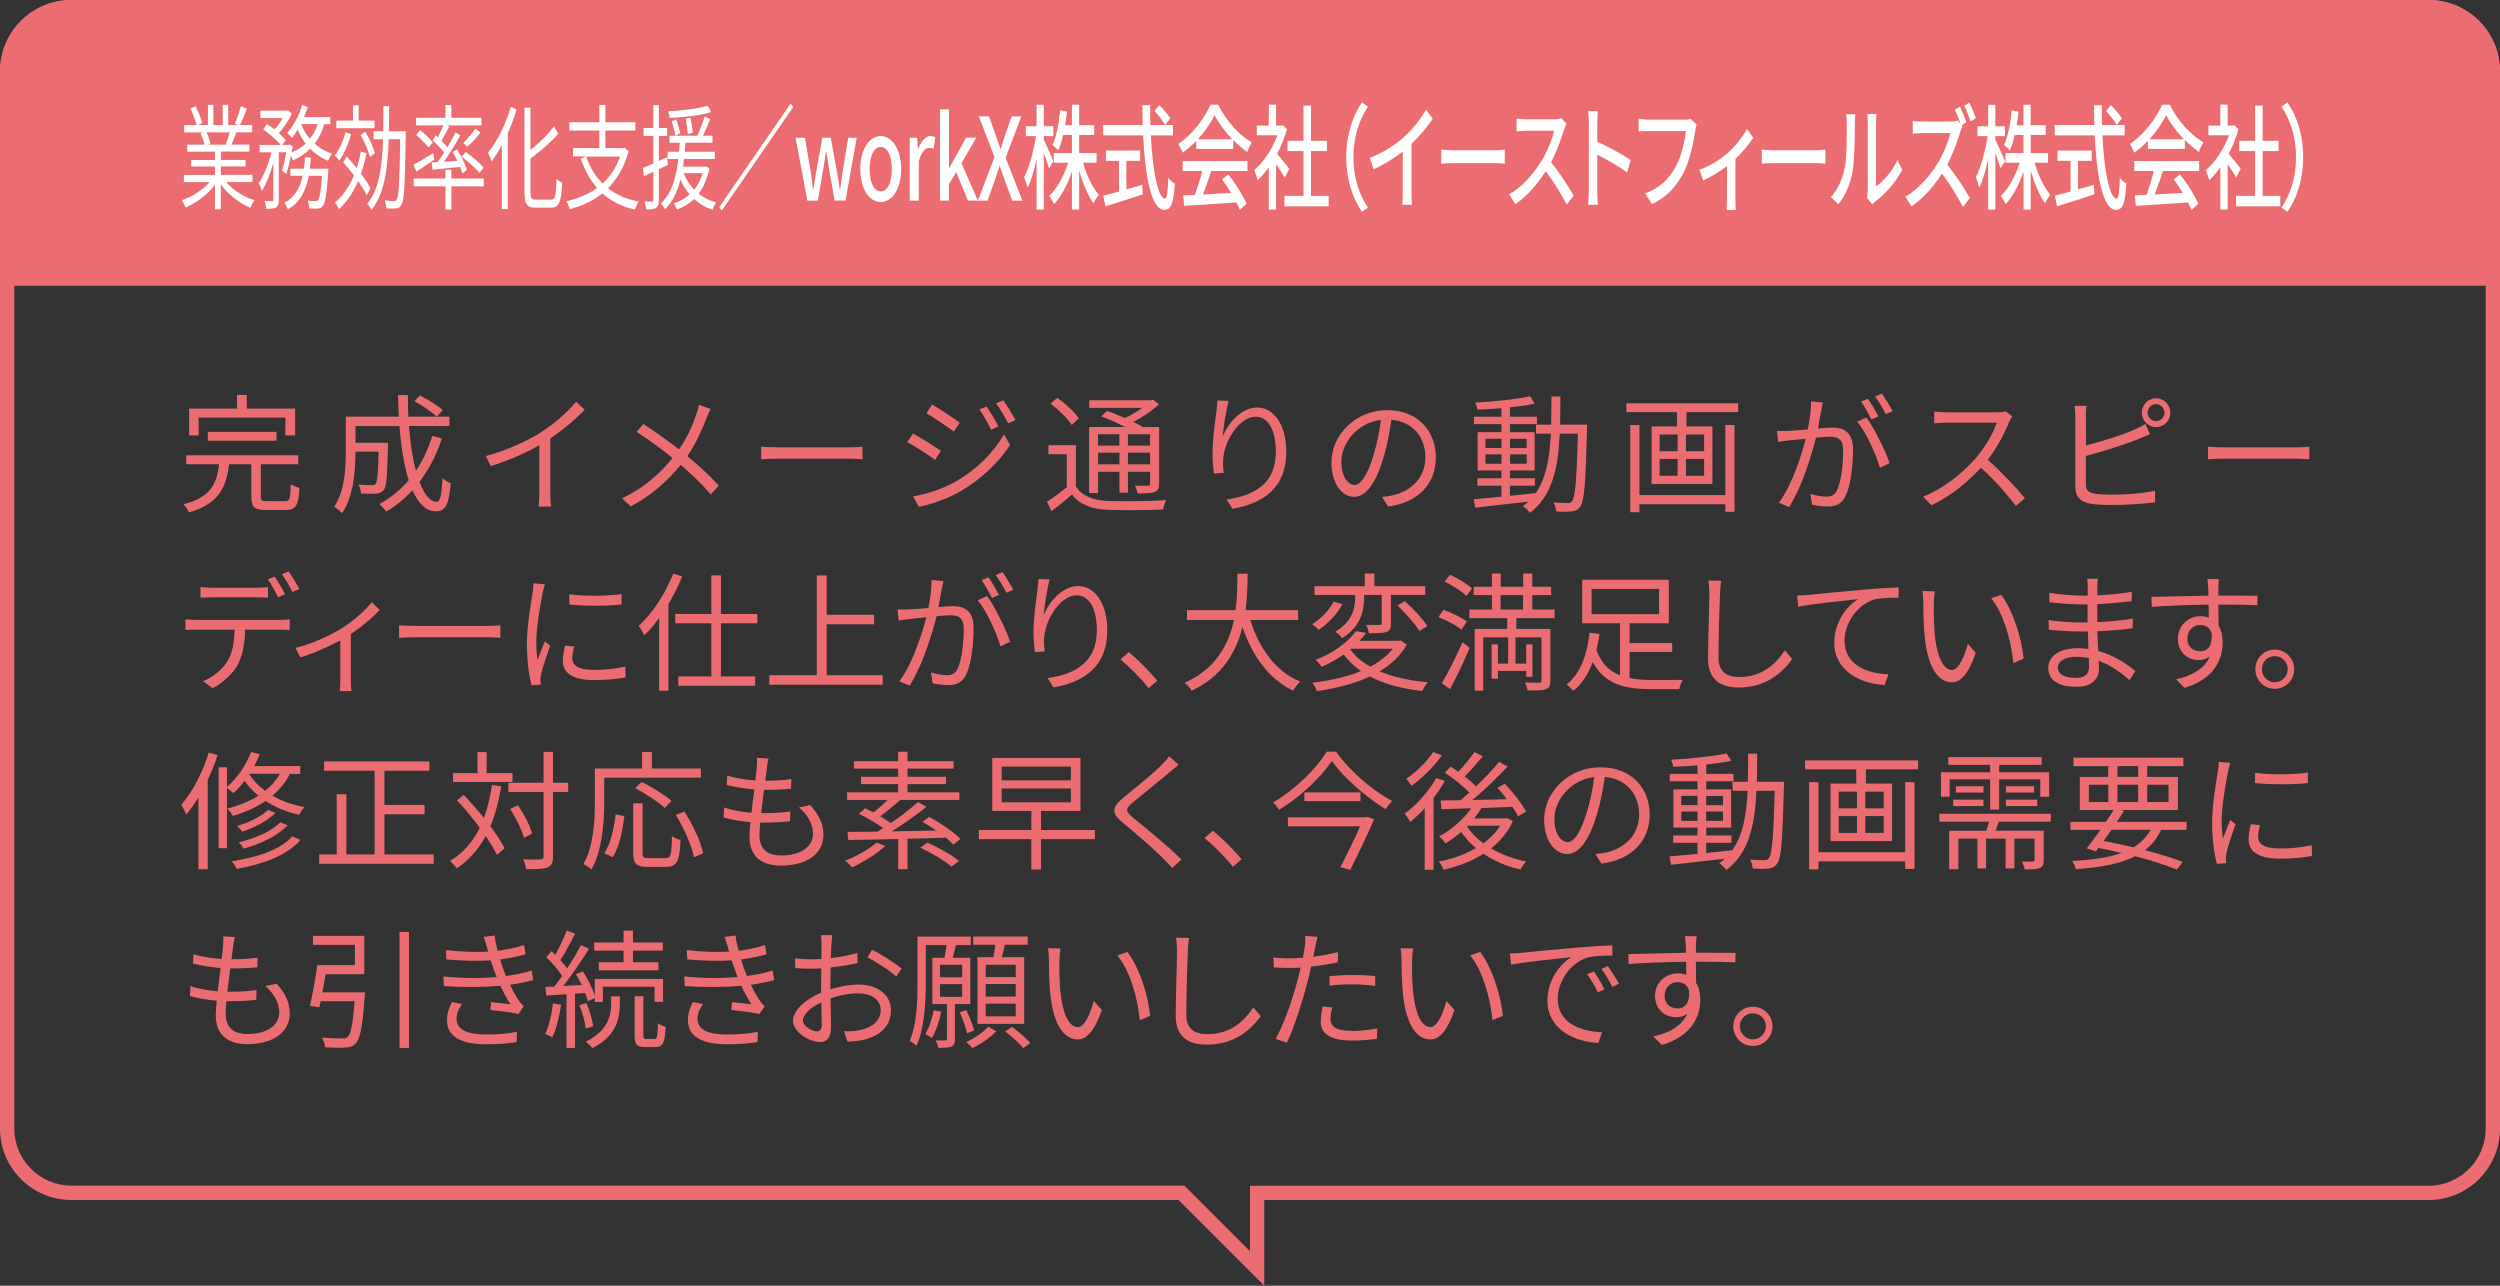 <?xml version="1.0" encoding="UTF-8"?><svg id="_レイヤー_2" xmlns="http://www.w3.org/2000/svg" viewBox="0 0 350 180"><rect x="0" y="0" width="350" height="180" fill="#333333" stroke="none"/><defs><style>.cls-1{fill:#fff;}.cls-2{fill:#ec6d71;}.cls-3{fill:none;}</style></defs><g id="_レイヤー_1-2"><rect class="cls-3" x="0" y="0" width="350" height="168"/><path class="cls-2" d="M340,2c4.41,0,8,3.59,8,8v148c0,4.41-3.59,8-8,8h-165v9.17l-8.59-8.59-.59-.59H10c-4.41,0-8-3.59-8-8V10C2,5.59,5.59,2,10,2h330M340,0H10C4.48,0,0,4.48,0,10v148c0,5.52,4.48,10,10,10h155l12,12v-12h163c5.52,0,10-4.48,10-10V10c0-5.52-4.48-10-10-10h0Z"/><path class="cls-2" d="M39.88,70.18c.66,0,.78-.32.84-2.38.3.2.86.41,1.21.52-.14,2.45-.53,3.08-1.94,3.08h-2.75c-1.62,0-2.05-.41-2.05-1.84v-4.56h-3.12c-.41,3.26-1.46,5.56-5.61,6.73-.14-.32-.5-.88-.78-1.13,3.8-.95,4.67-2.88,4.99-5.6h-4.6v-1.26h15.68v1.26h-5.24v4.56c0,.5.12.61.87.61h2.5ZM27.82,60.96h-1.34v-3.76h6.7v-1.91h1.37v1.91h6.77v3.76h-1.37v-2.5h-12.14v2.5ZM29.1,61.7v-1.24h9.61v1.24h-9.61Z"/><path class="cls-2" d="M61.87,61.37c-.77,2.32-1.82,4.38-3.14,6.09.66,1.76,1.48,2.79,2.39,2.79.5,0,.71-.94.84-3.33.3.31.78.61,1.14.72-.25,3.06-.73,3.94-2.09,3.94s-2.44-1.1-3.26-2.95c-1.07,1.17-2.3,2.18-3.67,2.99-.2-.27-.66-.81-.96-1.06,1.59-.86,2.96-1.98,4.1-3.33-.64-2.03-1.07-4.68-1.3-7.58h-6.15v2.34h4.54v.58c-.09,4.03-.2,5.55-.57,6.01-.27.34-.57.47-1.07.52-.45.04-1.25.04-2.12,0-.02-.41-.16-.92-.38-1.26.82.07,1.59.09,1.89.09.25,0,.43-.04.53-.2.25-.27.34-1.4.41-4.5h-3.24v.14c0,2.52-.27,6.14-1.87,8.48-.23-.27-.8-.74-1.1-.9,1.46-2.2,1.62-5.28,1.62-7.6v-5.02h7.43c-.07-.99-.09-2-.11-3.02h1.37c0,1.04.02,2.05.07,3.02h5.76v1.31h-5.67c.18,2.4.5,4.54.98,6.25.96-1.42,1.73-3.04,2.28-4.86l1.34.34ZM58.79,55.36c1.11.56,2.5,1.42,3.19,2.05l-.82.92c-.68-.63-2.03-1.55-3.15-2.16l.78-.81Z"/><path class="cls-2" d="M75.79,60.47c1.85-1.17,3.64-2.74,4.87-4.23l1.19,1.12c-1.35,1.42-2.99,2.79-4.81,4.02v7.6c0,.68.04,1.57.11,1.93h-1.75c.05-.34.11-1.24.11-1.93v-6.66c-1.87,1.08-4.31,2.16-6.79,2.93l-.71-1.4c3.08-.85,5.81-2.11,7.79-3.37Z"/><path class="cls-2" d="M98.9,58.55c-.59,1.58-1.48,3.56-2.67,5.31,1.6,1.33,3.14,2.74,4.4,4.12l-1.12,1.24c-1.32-1.53-2.67-2.81-4.21-4.14-1.67,2.03-3.88,4.18-6.99,5.82l-1.23-1.13c3.12-1.48,5.31-3.48,7.08-5.65-1.32-1.08-3.31-2.56-5.03-3.64l.93-1.13c1.53.99,3.6,2.47,5.01,3.57,1.16-1.67,1.89-3.39,2.42-4.92.12-.36.29-.94.36-1.33l1.64.58c-.2.32-.45.94-.59,1.31Z"/><path class="cls-2" d="M109.05,62.63h9.77c.89,0,1.53-.05,1.92-.09v1.76c-.36-.02-1.11-.09-1.91-.09h-9.78c-.98,0-1.92.04-2.48.09v-1.76c.54.04,1.48.09,2.48.09Z"/><path class="cls-2" d="M131.72,63.12l-.8,1.26c-.89-.65-2.82-1.91-3.9-2.47l.8-1.22c1.05.58,3.14,1.87,3.9,2.43ZM133.8,67.42c2.96-1.71,5.31-4.07,6.75-6.61l.86,1.49c-1.55,2.41-4.01,4.74-6.86,6.43-1.78,1.06-4.24,1.89-5.9,2.23l-.82-1.46c1.94-.34,4.17-1.06,5.97-2.09ZM134.37,59.18l-.84,1.24c-.86-.67-2.8-1.96-3.83-2.57l.8-1.21c1.05.59,3.1,1.98,3.87,2.54ZM139.77,59.7l-1.02.47c-.45-.94-1.03-2.02-1.62-2.85l.98-.41c.45.65,1.25,1.94,1.66,2.79ZM142.16,58.8l-1.02.47c-.48-.95-1.09-1.98-1.69-2.79l1-.43c.48.63,1.27,1.93,1.71,2.75Z"/><path class="cls-2" d="M150.64,68.11c.86,1.35,2.39,1.94,4.47,2.02,1.94.09,6.01.04,8.13-.11-.14.31-.34.92-.41,1.31-1.98.09-5.76.13-7.72.04-2.33-.09-3.94-.72-5.03-2.14-.91.79-1.85,1.57-2.87,2.32l-.64-1.3c.86-.54,1.87-1.3,2.78-2.03v-4.63h-2.57v-1.26h3.85v5.78ZM150.05,59.5c-.55-.88-1.84-2.14-2.96-2.99l.93-.83c1.12.81,2.44,2.02,3.01,2.9l-.98.92ZM153.72,69.03h-1.25v-9.25h5.08c-1.05-.52-2.32-1.1-3.39-1.49l.84-.76c.77.27,1.64.63,2.48.99.86-.38,1.73-.9,2.44-1.42h-7.43v-1.06h8.7l.25-.07.82.63c-.94.9-2.28,1.8-3.6,2.47.52.25.98.5,1.37.72h2.25v7.92c0,.65-.14.97-.61,1.17-.46.18-1.21.2-2.41.2-.05-.32-.21-.79-.37-1.1.84.04,1.6.02,1.82.02.23,0,.3-.07.3-.31v-1.64h-3.1v2.92h-1.19v-2.92h-2.99v2.99ZM153.72,60.8v1.58h2.99v-1.58h-2.99ZM156.72,65.01v-1.64h-2.99v1.64h2.99ZM161.01,60.8h-3.1v1.58h3.1v-1.58ZM161.01,65.01v-1.64h-3.1v1.64h3.1Z"/><path class="cls-2" d="M171.17,61.14c.73-1.84,2.58-4.09,4.85-4.09s4.06,2.4,4.06,6.18c0,5.01-3.1,7.2-7.52,8.01l-.84-1.3c3.87-.58,6.9-2.18,6.9-6.7,0-2.84-.96-4.9-2.83-4.9-2.23,0-4.29,3.28-4.51,5.64-.09.7-.07,1.31.04,2.21l-1.37.11c-.09-.68-.2-1.69-.2-2.86,0-1.71.34-4.36.55-5.82.07-.54.11-1.06.14-1.55l1.57.05c-.37,1.31-.73,3.75-.84,5.01Z"/><path class="cls-2" d="M194.33,70.9l-.84-1.33c.57-.05,1.12-.14,1.53-.23,2.28-.52,4.53-2.23,4.53-5.35,0-2.72-1.73-4.97-4.76-5.22-.23,1.67-.57,3.51-1.07,5.19-1.09,3.71-2.5,5.6-4.15,5.6s-3.17-1.84-3.17-4.81c0-3.91,3.44-7.33,7.79-7.33s6.83,2.97,6.83,6.63-2.46,6.3-6.68,6.86ZM189.63,67.89c.84,0,1.78-1.21,2.69-4.25.45-1.49.8-3.2,1-4.86-3.42.43-5.53,3.39-5.53,5.83,0,2.27,1.03,3.28,1.84,3.28Z"/><path class="cls-2" d="M222.2,59.45s-.02.5-.02.68c-.2,7.54-.36,10.05-.96,10.8-.3.47-.66.61-1.19.67-.5.07-1.34.05-2.16,0-.04-.36-.18-.92-.38-1.26.86.07,1.64.09,1.98.09.3,0,.46-.05.64-.29.41-.52.62-2.9.8-9.43h-2.55c-.21,4.79-1.03,8.71-4.17,11.09-.2-.29-.66-.74-.98-.95.29-.2.54-.41.77-.63-2.69.32-5.45.63-7.45.85l-.2-1.17c1.07-.09,2.41-.22,3.87-.36v-1.55h-3.37v-1.03h3.37v-1.1h-3.33v-5.35h3.33v-1.13h-3.85v-1.04h3.85v-1.19c-1.14.09-2.3.16-3.35.2-.05-.29-.18-.72-.32-.99,2.64-.14,5.85-.47,7.68-.88l.66,1.03c-.96.22-2.17.38-3.48.52v1.31h3.78v1.04h-3.78v1.13h3.46v5.35h-3.46v1.1h3.49v1.03h-3.49v1.42c1.16-.11,2.37-.23,3.56-.38v.07c1.53-2.12,2.01-5.02,2.17-8.39h-2.08v-1.26h2.12c.04-1.26.04-2.57.04-3.94h1.25c0,1.35,0,2.68-.04,3.94h3.78ZM207.96,62.72h2.25v-1.3h-2.25v1.3ZM210.21,64.92v-1.31h-2.25v1.31h2.25ZM211.4,61.43v1.3h2.33v-1.3h-2.33ZM213.74,63.61h-2.33v1.31h2.33v-1.31Z"/><path class="cls-2" d="M243.34,56.46v1.24h-7.24v2h3.64v8.05h-8.52v-8.05h3.56v-2h-7.09v-1.24h15.65ZM241.55,59.5h1.28v12.15h-1.28v-1.06h-12.03v1.12h-1.28v-12.21h1.28v9.81h12.03v-9.81ZM232.34,63.17h2.53v-2.34h-2.53v2.34ZM232.34,66.61h2.53v-2.36h-2.53v2.36ZM238.58,60.83h-2.55v2.34h2.55v-2.34ZM238.58,64.25h-2.55v2.36h2.55v-2.36Z"/><path class="cls-2" d="M254.97,57.43c-.11.52-.27,1.58-.46,2.56.84-.07,1.57-.13,2-.13,1.6,0,2.91.61,2.91,3.06,0,2.14-.3,5.01-1.03,6.5-.57,1.21-1.46,1.49-2.6,1.49-.7,0-1.53-.13-2.1-.25l-.23-1.51c.75.23,1.68.38,2.17.38.66,0,1.21-.14,1.57-.94.57-1.21.84-3.56.84-5.51,0-1.64-.75-1.94-1.89-1.94-.43,0-1.14.05-1.91.13-.66,2.57-1.87,6.66-3.76,9.71l-1.44-.59c1.82-2.45,3.16-6.55,3.76-8.97-.94.09-1.8.18-2.26.23-.41.05-1.16.14-1.6.22l-.16-1.55c.57.02,1.03.02,1.6,0,.59-.02,1.62-.11,2.71-.2.27-1.3.46-2.7.46-3.93l1.64.16c-.07.34-.14.72-.2,1.08ZM264.56,64.83l-1.37.67c-.53-1.85-1.92-4.99-3.19-6.46l1.3-.59c1.1,1.46,2.67,4.72,3.26,6.39ZM262.97,58.29l-.98.43c-.36-.72-.96-1.82-1.44-2.5l.96-.4c.45.63,1.09,1.75,1.46,2.47ZM264.97,57.56l-.96.43c-.39-.77-.98-1.8-1.48-2.48l.94-.41c.46.67,1.16,1.8,1.5,2.47Z"/><path class="cls-2" d="M281.27,59.09c-.61,1.55-1.73,3.66-2.99,5.28,1.87,1.62,4.05,3.96,5.2,5.38l-1.25,1.08c-1.19-1.58-3.08-3.71-4.9-5.35-1.91,2.07-4.31,4.05-6.95,5.26l-1.14-1.21c2.87-1.13,5.51-3.28,7.34-5.35,1.21-1.39,2.51-3.51,2.96-5.01h-6.95c-.62,0-1.6.07-1.8.09v-1.64c.25.04,1.27.11,1.8.11h6.88c.59,0,1.05-.05,1.34-.14l.91.7c-.11.14-.34.54-.45.79Z"/><path class="cls-2" d="M292.03,58.29v4.07c2.1-.52,4.92-1.39,6.77-2.2.54-.23,1.07-.5,1.57-.81l.62,1.44c-.5.22-1.14.5-1.68.7-2,.81-5.08,1.76-7.29,2.34v3.96c0,.92.37,1.15,1.25,1.33.55.09,1.48.14,2.35.14,1.89,0,4.62-.18,6.09-.58v1.64c-1.55.23-4.22.38-6.17.38-1.05,0-2.12-.05-2.85-.18-1.37-.25-2.14-.88-2.14-2.34v-9.9c0-.43-.04-1.04-.11-1.46h1.66c-.05.41-.09.95-.09,1.46ZM301.85,55.76c1.1,0,2,.92,2,2.03s-.89,2-2,2-2-.9-2-2,.89-2.03,2-2.03ZM301.85,58.96c.64,0,1.18-.52,1.18-1.17s-.53-1.21-1.18-1.21-1.18.54-1.18,1.21.52,1.17,1.18,1.17Z"/><path class="cls-2" d="M311.61,62.63h9.77c.89,0,1.53-.05,1.92-.09v1.76c-.36-.02-1.1-.09-1.91-.09h-9.79c-.98,0-1.92.04-2.48.09v-1.76c.53.04,1.48.09,2.48.09Z"/><path class="cls-2" d="M27.5,86.79h11.67c.37,0,.96-.02,1.39-.09v1.49c-.39-.02-.96-.04-1.39-.04h-4.85c-.05,1.94-.34,3.58-1.05,4.93-.64,1.19-2,2.48-3.51,3.28l-1.32-.99c1.39-.58,2.67-1.62,3.37-2.75.78-1.24.98-2.75,1.03-4.47h-5.35c-.54,0-1.05,0-1.53.04v-1.49c.48.05.98.09,1.53.09ZM29.69,82.29h6.17c.52,0,1.14-.04,1.66-.11v1.49c-.52-.04-1.14-.05-1.66-.05h-6.15c-.59,0-1.18.02-1.64.05v-1.49c.52.05,1.05.11,1.62.11ZM39.9,83.19l-.96.43c-.36-.74-.96-1.82-1.44-2.5l.94-.4c.45.63,1.11,1.73,1.46,2.47ZM41.9,82.45l-.96.43c-.39-.79-.96-1.8-1.48-2.48l.94-.4c.46.65,1.16,1.78,1.5,2.45Z"/><path class="cls-2" d="M47.81,87.98c1.69-1.04,3.33-2.52,4.24-3.67l1.1,1.08c-.89.99-2.41,2.3-4.03,3.37v6.41c0,.56.02,1.3.09,1.58h-1.64c.04-.29.07-1.03.07-1.58v-5.51c-1.5.81-3.56,1.75-5.58,2.38l-.68-1.33c2.35-.56,4.97-1.82,6.42-2.72Z"/><path class="cls-2" d="M58.36,87.63h9.77c.89,0,1.53-.05,1.92-.09v1.76c-.36-.02-1.1-.09-1.91-.09h-9.79c-.98,0-1.92.04-2.48.09v-1.76c.53.04,1.48.09,2.48.09Z"/><path class="cls-2" d="M75.97,83.01c-.34,1.66-.89,4.88-.89,6.9,0,.88.05,1.64.16,2.52.3-.81.73-1.89,1.03-2.63l.75.58c-.46,1.28-1.1,3.19-1.27,4.03-.05.27-.11.61-.09.81s.04.45.05.63l-1.28.09c-.36-1.28-.66-3.35-.66-5.78,0-2.65.59-5.73.8-7.22.07-.41.12-.88.12-1.28l1.59.14c-.09.31-.25.88-.32,1.21ZM80.12,92.17c0,.83.59,1.62,3.01,1.62,1.6,0,2.98-.14,4.42-.47l.04,1.51c-1.12.22-2.62.38-4.46.38-2.99,0-4.33-1.01-4.33-2.7,0-.61.11-1.24.3-2.12l1.28.13c-.18.67-.27,1.17-.27,1.66ZM87.02,83.17v1.46c-1.91.22-5.36.22-7.32,0v-1.44c1.94.32,5.54.25,7.32-.02Z"/><path class="cls-2" d="M95.5,80.72c-.53,1.31-1.19,2.63-1.92,3.85v12.12h-1.3v-10.16c-.66.9-1.35,1.73-2.08,2.41-.12-.32-.54-.99-.8-1.3,1.92-1.76,3.76-4.52,4.85-7.33l1.27.4ZM100.93,87.26v7.44h4.79v1.3h-10.76v-1.3h4.63v-7.44h-5.06v-1.3h5.06v-5.4h1.34v5.4h5.1v1.3h-5.1Z"/><path class="cls-2" d="M123.58,94.53v1.33h-15.88v-1.33h6.65v-13.97h1.39v5.51h6.63v1.33h-6.63v7.13h7.84Z"/><path class="cls-2" d="M131.85,82.43c-.11.52-.27,1.58-.46,2.56.84-.07,1.57-.13,2-.13,1.6,0,2.91.61,2.91,3.06,0,2.14-.3,5.01-1.03,6.5-.57,1.21-1.46,1.49-2.6,1.49-.7,0-1.53-.13-2.1-.25l-.23-1.51c.75.23,1.67.38,2.17.38.66,0,1.21-.14,1.57-.94.57-1.21.84-3.56.84-5.51,0-1.64-.75-1.94-1.89-1.94-.43,0-1.14.05-1.91.13-.66,2.57-1.87,6.66-3.76,9.71l-1.44-.59c1.82-2.45,3.15-6.55,3.76-8.97-.95.09-1.8.18-2.26.23-.41.05-1.16.14-1.6.22l-.16-1.55c.57.02,1.03.02,1.6,0,.59-.02,1.62-.11,2.71-.2.27-1.3.46-2.7.46-3.93l1.64.16c-.07.34-.14.72-.2,1.08ZM141.44,89.83l-1.37.67c-.54-1.85-1.92-4.99-3.19-6.46l1.3-.59c1.11,1.46,2.67,4.72,3.26,6.39ZM139.85,83.29l-.98.43c-.36-.72-.96-1.82-1.44-2.5l.96-.4c.45.63,1.09,1.75,1.46,2.47ZM141.85,82.56l-.96.43c-.39-.77-.98-1.8-1.48-2.48l.95-.41c.46.67,1.16,1.8,1.5,2.47Z"/><path class="cls-2" d="M146.11,86.14c.73-1.84,2.58-4.09,4.85-4.09s4.06,2.4,4.06,6.18c0,5.01-3.1,7.2-7.52,8.01l-.84-1.3c3.87-.58,6.9-2.18,6.9-6.7,0-2.84-.96-4.9-2.83-4.9-2.23,0-4.29,3.28-4.51,5.64-.09.7-.07,1.31.04,2.21l-1.37.11c-.09-.68-.2-1.69-.2-2.86,0-1.71.34-4.36.55-5.82.07-.54.11-1.06.14-1.55l1.57.05c-.37,1.31-.73,3.75-.84,5.01Z"/><path class="cls-2" d="M156.87,92.33l1.16-1.03c1.28,1.04,2.89,2.68,3.99,4l-1.21,1.04c-1.14-1.42-2.67-2.97-3.94-4.02Z"/><path class="cls-2" d="M175.03,86.79c1.25,3.96,3.56,7.22,7,8.64-.32.31-.77.86-1,1.26-3.42-1.64-5.68-4.83-7.09-8.91-.86,3.46-2.78,6.91-7.11,8.91-.2-.36-.62-.83-1-1.1,4.42-1.94,6.2-5.4,6.93-8.8h-6.58v-1.37h6.79c.27-1.89.25-3.69.27-5.11h1.43c-.02,1.44-.04,3.22-.29,5.11h7.36v1.37h-6.72Z"/><path class="cls-2" d="M187.95,84.59c-.75,1.35-2.03,2.74-3.33,3.58-.23-.23-.64-.59-.91-.79,1.23-.74,2.44-2.02,2.99-3.15l1.25.36ZM196.96,90.24c-.89,1.57-2.21,2.79-3.8,3.75,1.89.79,4.17,1.31,6.74,1.53-.29.29-.62.86-.77,1.22-2.85-.31-5.33-.97-7.34-2.03-2.21,1.04-4.79,1.67-7.43,2.05-.09-.32-.39-.92-.64-1.17,2.44-.31,4.81-.81,6.81-1.64-.94-.67-1.76-1.44-2.42-2.32-.91.63-1.92,1.22-3.1,1.73-.18-.32-.57-.76-.84-.97,2.73-1.06,4.65-2.63,5.65-4.03l1.43.25c-.29.38-.59.74-.93,1.1h5.53l.25-.05.87.59ZM189.73,83.29h-5.7v-1.22h7.04v-1.78h1.34v1.78h7.13v1.22h-4.81v3.96c0,.67-.11,1.01-.61,1.22-.48.18-1.3.18-2.48.18-.05-.34-.21-.83-.38-1.17.89.02,1.66.02,1.89.02.23-.02.29-.07.29-.27v-3.94h-2.46v.11c0,1.84-.29,4.23-3.08,5.94-.2-.29-.66-.7-.96-.9,2.58-1.53,2.8-3.55,2.8-5.06v-.09ZM189.03,90.93c.7.94,1.64,1.75,2.82,2.41,1.26-.68,2.35-1.51,3.14-2.52h-5.85l-.11.11ZM196.66,84.16c1.16,1.03,2.53,2.48,3.17,3.48l-1.11.7c-.59-.99-1.94-2.48-3.08-3.57l1.02-.61Z"/><path class="cls-2" d="M204.61,88.16c-.7-.58-2.08-1.33-3.24-1.76l.73-1.03c1.1.4,2.53,1.08,3.26,1.64l-.75,1.15ZM201.84,95.65c.84-1.37,2.03-3.71,2.91-5.74l1,.79c-.78,1.89-1.84,4.11-2.74,5.78l-1.16-.83ZM205.27,83.42c-.61-.63-1.92-1.48-3.03-2l.77-.95c1.09.49,2.42,1.28,3.08,1.93l-.82,1.03ZM212.29,86.54v1.51h4.76v7.22c0,.67-.12,1.03-.61,1.22-.5.18-1.32.18-2.58.18-.05-.32-.2-.79-.36-1.13.91.04,1.75.04,2,.04.25-.02.32-.09.32-.31v-6.03h-3.65v3.66h1.5v-2.68h.87v4.54h-.87v-.83h-3.96v1.08h-.89v-4.79h.89v2.68h1.43v-3.66h-3.49v7.45h-1.19v-8.64h4.56v-1.51h-5.31v-1.21h3.16v-2.02h-2.55v-1.17h2.55v-1.85h1.23v1.85h3.15v-1.85h1.27v1.85h2.64v1.17h-2.64v2.02h3.12v1.21h-5.33ZM210.08,85.33h3.15v-2.02h-3.15v2.02Z"/><path class="cls-2" d="M228.15,94.93c.94.2,1.98.27,3.1.27.55,0,3.58,0,4.33-.02-.2.32-.41.92-.48,1.3h-3.92c-3.78,0-6.5-.68-8.2-3.8-.59,1.6-1.46,3.06-2.73,4.05-.21-.27-.66-.72-.93-.9,2.1-1.64,2.96-4.66,3.21-7.24l1.41.16c-.11.74-.25,1.49-.45,2.25.71,1.89,1.83,2.97,3.31,3.55v-7.29h-5.29v-6.1h12.12v6.1h-5.49v2.77h5.97v1.24h-5.97v3.66ZM222.82,85.98h9.45v-3.53h-9.45v3.53Z"/><path class="cls-2" d="M240.8,83.13c-.09,2.03-.21,6.28-.21,8.97,0,1.98,1.23,2.68,2.92,2.68,3.26,0,5.1-1.85,6.38-3.73l1.02,1.22c-1.23,1.71-3.53,3.98-7.45,3.98-2.57,0-4.33-1.08-4.33-4.02,0-2.67.18-7.22.18-9.11,0-.67-.04-1.31-.14-1.84l1.8.02c-.09.59-.14,1.22-.16,1.82Z"/><path class="cls-2" d="M253.18,83.29c1.16-.13,4.53-.47,7.81-.74,1.94-.18,3.62-.27,4.81-.32v1.44c-1.02,0-2.58.02-3.49.29-2.53.83-4.08,3.56-4.08,5.69,0,3.53,3.24,4.65,6.15,4.75l-.52,1.49c-3.3-.13-7.06-1.91-7.06-5.92,0-2.81,1.69-5.1,3.33-6.09-1.91.22-6.45.65-8.38,1.06l-.16-1.57c.68-.02,1.25-.05,1.59-.09Z"/><path class="cls-2" d="M270.74,84.52c-.02,1.13,0,2.77.12,4.27.29,3.01,1.16,5.01,2.42,5.01.91,0,1.75-1.87,2.21-3.67l1.12,1.28c-1.07,3.06-2.16,4.11-3.35,4.11-1.69,0-3.32-1.69-3.8-6.36-.16-1.57-.2-3.76-.2-4.81,0-.41-.02-1.17-.12-1.6l1.73.04c-.07.43-.14,1.28-.14,1.75ZM283.3,92.23l-1.43.59c-.32-3.26-1.39-6.95-3.1-9.06l1.39-.49c1.59,2.09,2.87,5.91,3.14,8.95Z"/><path class="cls-2" d="M293.64,82.25c0,.23-.02.63-.02,1.1,1.6-.07,3.23-.23,4.83-.49l-.02,1.31c-1.41.16-3.1.32-4.81.41v2.52c1.73-.07,3.35-.23,4.97-.49l-.02,1.35c-1.67.22-3.24.36-4.94.41.04.94.09,1.91.12,2.77,2.37.65,4.19,1.96,5.2,2.81l-.82,1.28c-1.05-.97-2.53-2.07-4.31-2.72.02.45.04.83.04,1.12,0,1.24-.82,2.52-3.14,2.52-2.57,0-3.96-.92-3.96-2.65,0-1.64,1.55-2.75,4.12-2.75.52,0,1.02.04,1.5.11-.02-.81-.05-1.67-.07-2.45h-1.02c-1.21,0-3.17-.11-4.46-.25l-.02-1.35c1.28.22,3.32.34,4.49.34h.96v-2.52h-.78c-1.25,0-3.44-.18-4.56-.31l-.02-1.33c1.16.22,3.37.4,4.56.4h.82v-1.28c0-.31-.04-.83-.07-1.08h1.51c-.05.32-.09.68-.11,1.21ZM290.57,94.91c1.02,0,1.89-.32,1.89-1.57,0-.31-.02-.74-.02-1.21-.55-.13-1.14-.18-1.73-.18-1.69,0-2.62.67-2.62,1.49s.71,1.46,2.48,1.46Z"/><path class="cls-2" d="M310.58,82.21c0,.27-.02.68-.02,1.17h.27c2.17,0,4.37.02,5.22.02l-.02,1.33c-1-.05-2.62-.09-5.22-.09h-.25c0,1.03.02,2.14.04,2.97.38.61.57,1.4.57,2.3,0,2.43-1.18,5.13-5.33,6.39l-1.19-1.19c2.37-.54,4.01-1.55,4.72-3.19-.43.32-.94.49-1.55.49-1.5,0-2.92-1.04-2.92-3.01,0-1.78,1.44-3.13,3.14-3.13.45,0,.84.07,1.19.2,0-.54,0-1.19-.02-1.82-2.71.02-5.74.14-7.97.31l-.04-1.39c1.98-.04,5.33-.14,7.98-.18,0-.5-.02-.94-.04-1.19-.02-.47-.09-.99-.11-1.13h1.62c-.04.2-.07.9-.09,1.13ZM308.05,91.18c1.05,0,1.73-.85,1.57-2.56-.29-.79-.89-1.13-1.59-1.13-.93,0-1.8.74-1.8,1.91s.82,1.78,1.82,1.78Z"/><path class="cls-2" d="M321.19,93.68c0,1.53-1.21,2.75-2.73,2.75s-2.71-1.22-2.71-2.75,1.23-2.74,2.71-2.74,2.73,1.22,2.73,2.74ZM320.28,93.68c0-.99-.8-1.82-1.82-1.82s-1.8.83-1.8,1.82.82,1.84,1.8,1.84,1.82-.81,1.82-1.84Z"/><path class="cls-2" d="M30.47,105.72c-.4,1.19-.86,2.36-1.39,3.47v12.51h-1.3v-10.06c-.54.88-1.12,1.71-1.71,2.41-.11-.32-.47-1.04-.7-1.37,1.57-1.78,2.99-4.52,3.85-7.31l1.24.34ZM40.59,108.33c-.61,1.21-1.44,2.21-2.45,3.06,1.22.72,2.72,1.28,4.47,1.6-.23.27-.58.76-.74,1.08-1.85-.41-3.42-1.1-4.68-1.94-1.33.92-2.88,1.58-4.56,2.11-.16-.27-.56-.79-.81-1.04,1.62-.41,3.1-1.01,4.36-1.8-.81-.65-1.44-1.37-1.93-2.07-.5.65-1.03,1.22-1.57,1.71-.18-.18-.61-.52-.9-.72v8.43h-1.17v-11.33h1.17v2.74c1.4-1.19,2.66-3.01,3.38-4.88l1.21.31c-.23.56-.49,1.12-.79,1.66h6.45v1.1h-1.44ZM42.07,117.57c-1.78,2.12-5.13,3.4-8.93,4.07-.14-.32-.45-.79-.7-1.06,3.62-.54,6.88-1.67,8.48-3.49l1.15.49ZM38.56,113.8c-1.1,1.13-2.93,2.07-4.63,2.63-.2-.23-.49-.58-.76-.79,1.6-.47,3.4-1.3,4.36-2.25l1.03.41ZM40.27,115.53c-1.39,1.49-3.76,2.61-6.16,3.28-.16-.27-.45-.67-.7-.88,2.27-.54,4.63-1.55,5.83-2.81l1.03.41ZM34.9,108.38c.5.83,1.24,1.62,2.21,2.34.85-.67,1.55-1.46,2.07-2.4h-4.25l-.04.05Z"/><path class="cls-2" d="M60.72,119.62v1.31h-16.03v-1.31h2.45v-8.43h1.35v8.43h3.96v-11.72h-7.08v-1.3h14.75v1.3h-6.3v4.79h5.62v1.31h-5.62v5.62h6.9Z"/><path class="cls-2" d="M70.18,110.08c-.36,2.11-.85,3.98-1.53,5.6.85,1.12,1.55,2.2,2,3.08l-1.08.92c-.36-.76-.92-1.67-1.57-2.63-1.01,1.85-2.32,3.37-4.07,4.52-.16-.25-.65-.79-.94-1.03,1.87-1.12,3.2-2.68,4.18-4.66-.99-1.33-2.12-2.7-3.19-3.83l.94-.76c.94.97,1.93,2.11,2.83,3.22.5-1.37.88-2.92,1.13-4.61l1.3.18ZM71.75,109.48h-8.32v-1.24h3.42v-2.94h1.28v2.94h3.62v1.24ZM79.56,110.87h-2.14v9.02c0,.9-.22,1.3-.76,1.55-.54.22-1.44.25-2.99.25-.05-.36-.23-.99-.43-1.39,1.13.04,2.12.04,2.43.02.31-.02.43-.11.43-.43v-9.02h-4.92v-1.28h4.92v-4.32h1.31v4.32h2.14v1.28ZM73.35,117.28c-.29-1.06-1.1-2.79-1.94-4.03l1.1-.5c.86,1.22,1.71,2.88,1.98,3.96l-1.13.58Z"/><path class="cls-2" d="M84.59,108.87v3.37c0,2.74-.25,6.77-1.78,9.49-.23-.23-.81-.61-1.13-.76,1.46-2.57,1.6-6.18,1.6-8.73v-4.65h6.61v-2.3h1.37v2.3h6.86v1.28h-13.52ZM84.61,119.46c.9-1.37,1.37-3.56,1.58-5.46l1.22.27c-.25,1.96-.7,4.3-1.62,5.73l-1.19-.54ZM93.17,120.14c.74,0,.85-.45.9-3.08.31.22.85.45,1.21.54-.14,2.97-.49,3.76-2.02,3.76h-2.63c-1.57,0-1.98-.45-1.98-1.94v-6.95h1.31v6.95c0,.61.14.72.83.72h2.38ZM93.06,113.1c-.86-.81-2.67-2-4.14-2.77l.92-.86c1.44.7,3.26,1.84,4.18,2.65l-.95.99ZM95.81,113.61c1.19,1.84,2.32,4.25,2.63,5.85l-1.28.56c-.31-1.58-1.37-4.05-2.54-5.92l1.19-.49Z"/><path class="cls-2" d="M107.38,107.45c-.05.47-.14,1.1-.25,1.85,1.39,0,2.61-.07,3.66-.23l-.04,1.35c-1.15.11-2.2.16-3.66.16h-.13c-.13,1.06-.27,2.2-.4,3.26h.34c1.22,0,2.48-.05,3.75-.23l-.04,1.37c-1.19.13-2.3.18-3.53.18h-.65c-.07.72-.11,1.35-.11,1.78,0,1.75.97,2.83,3.02,2.83,2.74,0,4.48-1.21,4.48-3.06,0-1.21-.65-2.56-1.96-3.67l1.58-.32c1.24,1.37,1.84,2.61,1.84,4.16,0,2.68-2.38,4.3-5.94,4.3-2.45,0-4.41-1.06-4.41-4.02,0-.5.05-1.22.14-2.07-1.35-.11-2.67-.31-3.76-.65l.07-1.39c1.19.41,2.56.63,3.83.74.11-1.06.25-2.2.4-3.26-1.31-.11-2.74-.34-3.87-.63l.07-1.31c1.13.36,2.61.58,3.94.67.09-.72.16-1.37.2-1.89.05-.61.05-.94.02-1.28l1.62.11c-.13.49-.18.86-.23,1.26Z"/><path class="cls-2" d="M123.94,118.43c-1.22,1.13-3.08,2.27-4.61,2.99-.23-.25-.72-.72-1.03-.9,1.58-.63,3.31-1.58,4.41-2.56l1.22.47ZM133.48,118.25c-.27-.29-.63-.63-1.06-.97-1.78.05-3.6.11-5.37.14v4.27h-1.3v-4.23c-2.65.07-5.1.11-6.99.14l-.11-1.13c1.17,0,2.61-.02,4.2-.04.25-.16.52-.31.77-.49-.9-.67-2.25-1.46-3.37-2.02l.86-.76c.36.18.76.38,1.17.58.65-.49,1.39-1.15,1.98-1.75h-5.67v-1.06h7.15v-1.15h-5.2v-1.03h5.2v-1.15h-6.19v-1.03h6.19v-1.33h1.31v1.33h6.45v1.03h-6.45v1.15h5.4v1.03h-5.4v1.15h7.26v1.06h-8.28c-.88.79-1.93,1.66-2.81,2.29.54.32,1.06.65,1.49.95,1.4-.95,2.83-2.05,3.8-2.95l1.19.67c-1.4,1.15-3.22,2.43-4.86,3.44,1.98-.04,4.12-.07,6.23-.11-.63-.45-1.3-.86-1.91-1.22l.92-.7c1.55.85,3.44,2.12,4.38,3.1l-.99.79ZM129.83,117.96c1.49.65,3.44,1.75,4.43,2.58l-1.04.79c-.94-.81-2.83-1.94-4.38-2.66l.99-.7Z"/><path class="cls-2" d="M153.28,117.48h-7.54v4.25h-1.35v-4.25h-7.35v-1.28h7.35v-2.67h-5.47v-7.42h12.35v7.42h-5.53v2.67h7.54v1.28ZM140.23,109.25h9.69v-1.93h-9.69v1.93ZM140.23,112.33h9.69v-1.94h-9.69v1.94Z"/><path class="cls-2" d="M163.76,108.08c-1.22,1.08-3.82,3.13-5.15,4.25-1.08.92-1.1,1.21.05,2.18,1.64,1.33,4.83,3.91,6.73,5.82l-1.28,1.19c-.38-.43-.79-.88-1.24-1.31-1.26-1.3-4-3.64-5.67-5.02-1.71-1.42-1.5-2.2.13-3.56,1.35-1.13,4.09-3.29,5.31-4.54.36-.36.81-.86,1.03-1.21l1.33,1.19c-.38.31-.94.77-1.24,1.03Z"/><path class="cls-2" d="M168.63,117.33l1.17-1.03c1.3,1.04,2.92,2.68,4.03,4l-1.22,1.04c-1.15-1.42-2.7-2.97-3.98-4.02Z"/><path class="cls-2" d="M187.04,105.23c1.87,2.66,5.06,5.42,7.87,6.91-.34.31-.67.76-.9,1.15-2.77-1.67-5.92-4.45-7.56-6.75-1.44,2.21-4.36,4.99-7.38,6.84-.16-.31-.54-.76-.85-1.04,3.1-1.78,6.1-4.75,7.51-7.11h1.31ZM191.35,114.36l1.04.31c-.86,2-2.23,4.9-3.37,7.11l-1.37-.38c.92-1.76,2.04-4.05,2.77-5.71h-10.12v-1.26h10.8l.23-.07ZM190.46,110.94v1.22h-7.85v-1.22h7.85Z"/><path class="cls-2" d="M202.27,109.34c-.45.79-.97,1.58-1.57,2.36v10.06h-1.24v-8.61c-.67.72-1.35,1.39-2.03,1.93-.13-.27-.54-.9-.76-1.17,1.64-1.22,3.35-3.1,4.41-4.99l1.19.41ZM201.87,105.74c-1.06,1.53-2.74,3.19-4.25,4.27-.18-.27-.52-.74-.76-.97,1.4-.94,2.99-2.48,3.78-3.75l1.22.45ZM211.81,114.92c-.68,1.57-1.76,2.84-3.06,3.85,1.42.85,3.11,1.48,4.92,1.84-.27.27-.63.77-.81,1.12-1.93-.43-3.67-1.19-5.17-2.2-1.67,1.06-3.62,1.78-5.58,2.23-.13-.34-.43-.88-.68-1.13,1.82-.36,3.64-.99,5.2-1.89-.79-.67-1.49-1.42-2.07-2.27-.7.61-1.44,1.15-2.18,1.6-.18-.25-.61-.77-.9-.97,1.71-.94,3.4-2.36,4.48-3.94-1.55.05-2.99.09-4.16.13l-.11-1.22,2.77-.04c.4-.34.83-.68,1.24-1.08-.85-.86-2.21-1.98-3.42-2.77l.81-.85c.34.22.7.45,1.06.72.79-.83,1.71-1.93,2.27-2.77l1.17.61c-.79.95-1.73,2.02-2.54,2.81.61.47,1.19.95,1.6,1.39,1.22-1.15,2.39-2.39,3.22-3.44l1.19.67c-1.4,1.49-3.24,3.28-4.92,4.68,1.53-.04,3.19-.07,4.83-.11-.41-.56-.88-1.12-1.33-1.6l1.04-.56c1.13,1.19,2.41,2.81,2.97,3.89l-1.12.65c-.18-.38-.47-.83-.79-1.31l-4.34.16c-.29.5-.63.99-1.01,1.46h4.32l.22-.07.86.43ZM205.38,115.71c.58.88,1.35,1.67,2.29,2.36.96-.7,1.76-1.51,2.34-2.47h-4.54l-.09.11Z"/><path class="cls-2" d="M224.21,120.9l-.85-1.33c.58-.05,1.13-.14,1.55-.23,2.3-.52,4.57-2.23,4.57-5.35,0-2.72-1.75-4.97-4.81-5.22-.23,1.67-.58,3.51-1.08,5.19-1.1,3.71-2.52,5.6-4.2,5.6s-3.21-1.84-3.21-4.81c0-3.91,3.47-7.33,7.87-7.33s6.9,2.97,6.9,6.63-2.48,6.3-6.75,6.86ZM219.46,117.89c.85,0,1.8-1.21,2.72-4.25.45-1.49.81-3.2,1.01-4.86-3.46.43-5.58,3.39-5.58,5.83,0,2.27,1.04,3.28,1.85,3.28Z"/><path class="cls-2" d="M249.77,109.45s-.02.5-.02.68c-.2,7.54-.36,10.05-.97,10.8-.31.47-.67.61-1.21.67-.5.07-1.35.05-2.18,0-.04-.36-.18-.92-.38-1.26.86.07,1.66.09,2,.09.31,0,.47-.05.65-.29.41-.52.63-2.9.81-9.43h-2.57c-.22,4.79-1.04,8.71-4.21,11.09-.2-.29-.67-.74-.99-.95.29-.2.54-.41.77-.63-2.72.32-5.51.63-7.53.85l-.2-1.17c1.08-.09,2.43-.22,3.91-.36v-1.55h-3.4v-1.03h3.4v-1.1h-3.37v-5.35h3.37v-1.13h-3.89v-1.04h3.89v-1.19c-1.15.09-2.32.16-3.38.2-.05-.29-.18-.72-.32-.99,2.67-.14,5.91-.47,7.76-.88l.67,1.03c-.97.22-2.2.38-3.51.52v1.31h3.82v1.04h-3.82v1.13h3.49v5.35h-3.49v1.1h3.53v1.03h-3.53v1.42c1.17-.11,2.39-.23,3.6-.38v.07c1.55-2.12,2.04-5.02,2.2-8.39h-2.11v-1.26h2.14c.04-1.26.04-2.57.04-3.94h1.26c0,1.35,0,2.68-.04,3.94h3.82ZM235.38,112.72h2.27v-1.3h-2.27v1.3ZM237.65,114.92v-1.31h-2.27v1.31h2.27ZM238.86,111.43v1.3h2.36v-1.3h-2.36ZM241.22,113.61h-2.36v1.31h2.36v-1.31Z"/><path class="cls-2" d="M268.53,106.46v1.24h-7.31v2h3.67v8.05h-8.61v-8.05h3.6v-2h-7.17v-1.24h15.81ZM266.73,109.5h1.3v12.15h-1.3v-1.06h-12.15v1.12h-1.3v-12.21h1.3v9.81h12.15v-9.81ZM257.42,113.17h2.56v-2.34h-2.56v2.34ZM257.42,116.61h2.56v-2.36h-2.56v2.36ZM263.72,110.83h-2.58v2.34h2.58v-2.34ZM263.72,114.25h-2.58v2.36h2.58v-2.36Z"/><path class="cls-2" d="M279.84,115.01c-.14.45-.32.88-.47,1.28h6.75v4.11c0,.59-.11.92-.56,1.12-.45.2-1.12.2-2.09.2-.07-.32-.25-.79-.41-1.1.72.02,1.31.02,1.53,0,.2-.02.25-.07.25-.23v-2.99h-2.83v4.18h-1.22v-4.18h-2.74v4.18h-1.21v-4.18h-2.67v4.29h-1.28v-5.38h5.2c.13-.41.25-.86.36-1.28h-6.95v-1.1h15.61v1.1h-7.29ZM272.95,111.54h-1.21v-3.42h6.88v-1.04h-5.85v-1.08h13.07v1.08h-5.96v1.04h7v3.42h-1.24v-2.43h-5.76v4.23h-1.26v-4.23h-5.67v2.43ZM273.45,111.95h4.23v.9h-4.23v-.9ZM277.68,110.96h-3.85v-.88h3.85v.88ZM284.78,110.08v.88h-3.96v-.88h3.96ZM280.82,111.95h4.39v.9h-4.39v-.9Z"/><path class="cls-2" d="M302.56,116.16c-.54,1.17-1.28,2.11-2.27,2.86,2.05.54,3.89,1.12,5.28,1.64l-.81,1.08c-1.51-.61-3.53-1.28-5.82-1.87-2.02,1.03-4.75,1.57-8.32,1.82-.09-.38-.29-.86-.5-1.15,2.86-.16,5.13-.49,6.91-1.13-1.06-.25-2.14-.49-3.24-.7l-.38.49-1.26-.43c.56-.7,1.22-1.64,1.91-2.59h-4.2v-1.12h4.97c.38-.58.76-1.13,1.08-1.66h-4.74v-4.63h3.98v-1.51h-4.86v-1.19h15.38v1.19h-5.06v1.51h4.3v4.63h-8.03l.49.13c-.31.49-.65,1.01-1.01,1.53h9.76v1.12h-3.57ZM292.44,112.29h2.72v-2.43h-2.72v2.43ZM295.61,116.16c-.38.54-.76,1.08-1.12,1.57,1.42.27,2.84.58,4.2.9,1.04-.63,1.84-1.44,2.39-2.47h-5.47ZM296.44,108.76h2.9v-1.51h-2.9v1.51ZM299.34,112.29v-2.43h-2.9v2.43h2.9ZM300.61,109.86v2.43h2.99v-2.43h-2.99Z"/><path class="cls-2" d="M311.93,108.01c-.34,1.66-.9,4.88-.9,6.9,0,.88.05,1.64.16,2.52.31-.81.74-1.89,1.04-2.63l.76.58c-.47,1.28-1.12,3.19-1.28,4.03-.05.27-.11.61-.09.81.02.2.04.45.05.63l-1.3.09c-.36-1.28-.67-3.35-.67-5.78,0-2.65.59-5.73.81-7.22.07-.41.13-.88.13-1.28l1.6.14c-.09.31-.25.88-.32,1.21ZM316.13,117.17c0,.83.59,1.62,3.04,1.62,1.62,0,3.01-.14,4.47-.47l.04,1.51c-1.13.22-2.65.38-4.5.38-3.02,0-4.38-1.01-4.38-2.7,0-.61.11-1.24.31-2.12l1.3.13c-.18.67-.27,1.17-.27,1.66ZM323.1,108.17v1.46c-1.93.22-5.42.22-7.4,0v-1.44c1.96.32,5.6.25,7.4-.02Z"/><path class="cls-2" d="M32.65,132.45c-.05.47-.14,1.1-.25,1.85,1.39,0,2.61-.07,3.66-.23l-.04,1.35c-1.15.11-2.2.16-3.66.16h-.13c-.13,1.06-.27,2.2-.4,3.26h.34c1.22,0,2.49-.05,3.75-.23l-.04,1.37c-1.19.13-2.3.18-3.53.18h-.65c-.07.72-.11,1.35-.11,1.78,0,1.75.97,2.83,3.03,2.83,2.74,0,4.48-1.21,4.48-3.06,0-1.21-.65-2.56-1.96-3.67l1.58-.32c1.24,1.37,1.84,2.61,1.84,4.16,0,2.68-2.38,4.3-5.94,4.3-2.45,0-4.41-1.06-4.41-4.02,0-.5.05-1.22.14-2.07-1.35-.11-2.66-.31-3.76-.65l.07-1.39c1.19.41,2.56.63,3.83.74.11-1.06.25-2.2.4-3.26-1.31-.11-2.74-.34-3.87-.63l.07-1.31c1.13.36,2.61.58,3.94.67.09-.72.16-1.37.2-1.89.05-.61.05-.94.02-1.28l1.62.11c-.13.49-.18.86-.23,1.26Z"/><path class="cls-2" d="M51.1,138.93s-.02.43-.04.61c-.32,4.25-.63,5.92-1.28,6.54-.36.43-.77.54-1.42.58-.56.05-1.69.02-2.84-.04-.02-.41-.22-.99-.47-1.37,1.19.11,2.38.13,2.83.13.38,0,.59-.02.79-.2.43-.38.74-1.76.97-5.01h-4.74c-.07.31-.14.59-.2.86l-1.31-.22c.36-1.49.79-3.87,1.04-5.69h5.26v-2.84h-5.87v-1.26h7.18v5.37h-5.42c-.14.85-.29,1.73-.45,2.54h5.96ZM57.26,130.47v16.24h-1.33v-16.24h1.33Z"/><path class="cls-2" d="M67.72,131.17l1.53-.2c.07.68.23,1.42.43,2.14,1.28-.16,2.54-.43,3.69-.81l.2,1.3c-1.03.29-2.3.56-3.55.72.13.45.27.86.4,1.24.13.34.27.72.41,1.08,1.5-.18,2.75-.5,3.6-.77l.22,1.35c-.86.23-2,.47-3.26.65.38.77.79,1.55,1.26,2.23.2.29.42.52.67.77l-.74,1.1c-1.01-.27-2.7-.43-3.94-.58l.13-1.1c.95.11,2.12.23,2.7.31-.54-.83-1.01-1.71-1.41-2.59-2.2.2-5.15.23-7.92.04l-.07-1.35c2.7.29,5.44.27,7.47.09-.13-.32-.25-.63-.36-.94-.18-.5-.34-.97-.49-1.4-1.75.11-3.94.07-6.19-.13l-.09-1.31c2.16.25,4.21.31,5.94.22-.05-.14-.09-.31-.13-.45-.14-.54-.32-1.1-.5-1.6ZM63.92,142.6c0,1.49,1.33,2.23,4.16,2.23,1.67,0,2.99-.11,4.29-.38l-.05,1.44c-1.26.2-2.68.31-4.21.31-3.53,0-5.51-1.04-5.53-3.35-.02-1.03.31-1.78.7-2.57l1.4.29c-.43.63-.76,1.24-.76,2.03Z"/><path class="cls-2" d="M78.55,140.68c-.25,1.69-.67,3.42-1.24,4.57-.2-.16-.74-.4-.99-.49.56-1.1.9-2.72,1.1-4.29l1.13.2ZM80.5,139.13v7.58h-1.19v-7.51l-2.83.18-.13-1.21,1.24-.05c.36-.45.74-.95,1.12-1.49-.52-.81-1.42-1.84-2.23-2.61l.72-.85c.18.16.36.32.54.5.59-1.03,1.22-2.39,1.6-3.39l1.17.43c-.61,1.24-1.39,2.7-2.07,3.71.38.4.7.79.97,1.15.74-1.12,1.42-2.29,1.93-3.26l1.12.52c-1.03,1.64-2.38,3.67-3.6,5.2l2.59-.13c-.25-.52-.52-1.04-.81-1.51l.97-.4c.68,1.04,1.33,2.41,1.66,3.38v-2.32h9.56v3.21h-1.19v-2.12h-7.24v2.12h-1.13v-.54l-.97.45c-.07-.34-.2-.74-.38-1.15l-1.42.09ZM82.01,143.99c-.09-.86-.45-2.23-.9-3.26l.99-.29c.45,1.03.85,2.36.95,3.24l-1.04.31ZM85.56,139.49h1.22v1.12c0,1.78-.4,4.39-3.82,6.12-.22-.25-.63-.67-.95-.9,3.2-1.57,3.55-3.82,3.55-5.24v-1.1ZM87.3,133.08h-4.11v-1.13h4.11v-1.67h1.31v1.67h4.18v1.13h-4.18v1.64h3.57v1.13h-8.35v-1.13h3.47v-1.64ZM91.62,145.45c.36,0,.45-.29.49-2.21.23.23.76.43,1.08.52-.09,2.25-.41,2.83-1.42,2.83h-1.44c-1.19,0-1.48-.36-1.48-1.66v-5.46h1.22v5.46c0,.45.05.52.41.52h1.13Z"/><path class="cls-2" d="M101.45,131.17l1.53-.2c.07.68.23,1.42.43,2.14,1.28-.16,2.54-.43,3.69-.81l.2,1.3c-1.03.29-2.3.56-3.55.72.13.45.27.86.4,1.24.13.34.27.72.41,1.08,1.5-.18,2.75-.5,3.6-.77l.22,1.35c-.86.23-2,.47-3.26.65.38.77.79,1.55,1.26,2.23.2.29.42.52.67.77l-.74,1.1c-1.01-.27-2.7-.43-3.94-.58l.13-1.1c.95.11,2.12.23,2.7.31-.54-.83-1.01-1.71-1.41-2.59-2.2.2-5.15.23-7.92.04l-.07-1.35c2.7.29,5.44.27,7.47.09-.13-.32-.25-.63-.36-.94-.18-.5-.34-.97-.49-1.4-1.75.11-3.94.07-6.19-.13l-.09-1.31c2.16.25,4.21.31,5.94.22-.05-.14-.09-.31-.13-.45-.14-.54-.32-1.1-.5-1.6ZM97.65,142.6c0,1.49,1.33,2.23,4.16,2.23,1.67,0,2.99-.11,4.29-.38l-.05,1.44c-1.26.2-2.68.31-4.21.31-3.53,0-5.51-1.04-5.53-3.35-.02-1.03.31-1.78.7-2.57l1.4.29c-.43.63-.76,1.24-.76,2.03Z"/><path class="cls-2" d="M116.39,132.2c-.02.43-.05,1.13-.07,1.94,1.31-.16,2.68-.41,3.71-.72l.04,1.4c-1.06.25-2.47.49-3.78.63-.02.85-.04,1.71-.04,2.43v.63c1.37-.43,2.77-.67,3.96-.67,2.63,0,4.52,1.42,4.52,3.58s-1.37,3.56-3.84,4.16c-.81.18-1.6.22-2.23.25l-.5-1.46c.67.02,1.44.02,2.11-.13,1.58-.31,3.03-1.15,3.03-2.81,0-1.53-1.39-2.36-3.1-2.36-1.35,0-2.63.25-3.92.7.04,1.53.07,3.13.07,3.91,0,1.67-.61,2.21-1.58,2.21-1.4,0-3.75-1.39-3.75-2.99,0-1.49,1.87-3.06,3.94-3.94v-1.03c0-.72,0-1.57.02-2.36-.5.04-.95.05-1.33.05-1.03,0-1.69-.02-2.3-.09l-.04-1.37c.99.13,1.64.14,2.3.14.41,0,.88-.02,1.39-.05,0-.94.02-1.73.02-2.05,0-.36-.04-.97-.09-1.28h1.6c-.05.32-.11.83-.13,1.24ZM114.37,144.39c.41,0,.67-.29.67-.88,0-.65-.04-1.87-.05-3.19-1.48.68-2.58,1.73-2.58,2.54s1.26,1.53,1.96,1.53ZM126.22,135.58l-.74,1.15c-.88-.85-2.88-2.09-4.03-2.7l.65-1.08c1.28.68,3.24,1.91,4.12,2.63Z"/><path class="cls-2" d="M133.69,140.57v4.9c0,.54-.11.85-.47,1.04-.4.16-.97.18-1.85.18-.05-.29-.22-.74-.38-1.04.65.02,1.17.02,1.37,0,.16,0,.22-.04.22-.2v-4.88h-2.05v-6.48h1.69c.11-.56.23-1.22.31-1.78h-2.92v5.4c0,2.61-.18,6.28-1.31,8.71-.2-.22-.72-.58-.95-.68,1.01-2.3,1.1-5.56,1.1-8.03v-6.59h7.46v1.19h-2.07c-.16.61-.32,1.24-.47,1.78h2.47v6.48h-2.12ZM131.78,141.63c-.27,1.37-.76,2.75-1.3,3.69-.2-.16-.67-.41-.95-.54.56-.88.95-2.12,1.19-3.35l1.06.2ZM131.6,136.82h3.1v-1.75h-3.1v1.75ZM131.6,139.56h3.1v-1.78h-3.1v1.78ZM135.4,144.66c-.16-.77-.63-2.02-1.04-2.95l.92-.31c.43.92.92,2.14,1.1,2.86l-.97.4ZM139.47,144.39c-.85.88-2.21,1.82-3.33,2.34-.2-.23-.59-.61-.86-.85,1.13-.5,2.43-1.39,3.08-2.14l1.12.65ZM139.07,134.01c.11-.54.22-1.19.29-1.75h-3.1v-1.15h7.62v1.15h-3.19c-.14.59-.29,1.21-.43,1.75h3.13v9.33h-6.54v-9.33h2.21ZM142.2,135.06h-4.2v1.73h4.2v-1.73ZM142.2,137.76h-4.2v1.76h4.2v-1.76ZM142.2,140.51h-4.2v1.78h4.2v-1.78ZM141.7,143.76c.86.65,2,1.62,2.56,2.27l-1.01.7c-.54-.65-1.64-1.66-2.54-2.34l.99-.63Z"/><path class="cls-2" d="M148.32,134.52c-.02,1.13,0,2.77.13,4.27.29,3.01,1.17,5.01,2.45,5.01.92,0,1.76-1.87,2.23-3.67l1.13,1.28c-1.08,3.06-2.18,4.11-3.39,4.11-1.71,0-3.35-1.69-3.83-6.36-.16-1.57-.2-3.76-.2-4.81,0-.41-.02-1.17-.13-1.6l1.75.04c-.07.43-.14,1.28-.14,1.75ZM161.01,142.23l-1.44.59c-.32-3.26-1.4-6.95-3.13-9.06l1.4-.49c1.6,2.09,2.9,5.91,3.17,8.95Z"/><path class="cls-2" d="M166.3,133.13c-.09,2.03-.22,6.28-.22,8.97,0,1.98,1.24,2.68,2.95,2.68,3.29,0,5.15-1.85,6.45-3.73l1.03,1.22c-1.24,1.71-3.57,3.98-7.53,3.98-2.59,0-4.38-1.08-4.38-4.02,0-2.67.18-7.22.18-9.11,0-.67-.04-1.31-.14-1.84l1.82.02c-.09.59-.14,1.22-.16,1.82Z"/><path class="cls-2" d="M184.12,132.61c-.07.38-.16.85-.27,1.33,1.17-.14,2.36-.36,3.46-.65v1.42c-1.17.27-2.48.47-3.75.61-.16.79-.36,1.62-.58,2.41-.65,2.56-1.87,6.27-2.81,8.25l-1.58-.54c1.08-1.85,2.36-5.51,3.03-8.05.16-.59.32-1.28.47-1.93-.59.04-1.15.05-1.66.05-.79,0-1.44-.04-2.09-.07l-.05-1.4c.86.11,1.51.13,2.16.13.59,0,1.24-.04,1.95-.09.13-.63.22-1.21.27-1.57.07-.5.09-1.12.05-1.49l1.73.14c-.11.4-.25,1.08-.32,1.44ZM186.27,142.66c0,.85.47,1.67,3.04,1.67,1.17,0,2.41-.13,3.51-.36l-.05,1.46c-.97.14-2.16.25-3.48.25-2.84,0-4.39-.86-4.39-2.65,0-.7.13-1.37.27-2.12l1.35.13c-.16.59-.25,1.15-.25,1.62ZM189.44,136.5c1.06,0,2.14.05,3.11.16l-.04,1.37c-.92-.13-1.98-.22-3.03-.22-1.13,0-2.23.05-3.35.18v-1.33c.95-.09,2.14-.16,3.29-.16Z"/><path class="cls-2" d="M197.69,134.52c-.02,1.13,0,2.77.13,4.27.29,3.01,1.17,5.01,2.45,5.01.92,0,1.76-1.87,2.23-3.67l1.13,1.28c-1.08,3.06-2.18,4.11-3.39,4.11-1.71,0-3.35-1.69-3.83-6.36-.16-1.57-.2-3.76-.2-4.81,0-.41-.02-1.17-.13-1.6l1.75.04c-.07.43-.14,1.28-.14,1.75ZM210.39,142.23l-1.44.59c-.32-3.26-1.4-6.95-3.13-9.06l1.4-.49c1.6,2.09,2.9,5.91,3.17,8.95Z"/><path class="cls-2" d="M212.98,133.4c1.17-.13,4.57-.47,7.89-.74,1.96-.16,3.66-.27,4.86-.32v1.44c-1.03,0-2.61.02-3.53.29-2.56.83-4.12,3.57-4.12,5.71,0,3.51,3.28,4.63,6.21,4.74l-.52,1.49c-3.33-.13-7.13-1.91-7.13-5.92,0-2.81,1.71-5.1,3.37-6.09-1.93.22-6.52.65-8.46,1.06l-.16-1.57c.68-.02,1.26-.05,1.6-.09ZM224.61,138.5l-.92.43c-.42-.86-.94-1.8-1.48-2.54l.92-.4c.41.59,1.1,1.71,1.48,2.5ZM226.66,137.72l-.94.45c-.43-.88-.95-1.76-1.51-2.52l.88-.41c.43.59,1.15,1.69,1.57,2.48Z"/><path class="cls-2" d="M237.44,132.21c0,.27-.02.68-.02,1.17h.27c2.2,0,4.41.02,5.28.02l-.02,1.33c-1.01-.05-2.65-.09-5.28-.09h-.25c0,1.03.02,2.14.04,2.97.38.61.58,1.4.58,2.3,0,2.43-1.19,5.13-5.38,6.39l-1.21-1.19c2.39-.54,4.05-1.55,4.77-3.19-.43.32-.96.49-1.57.49-1.51,0-2.95-1.04-2.95-3.01,0-1.78,1.46-3.13,3.17-3.13.45,0,.85.07,1.21.2,0-.54,0-1.19-.02-1.82-2.74.02-5.8.14-8.05.31l-.04-1.39c2-.04,5.38-.14,8.07-.18,0-.5-.02-.94-.04-1.19-.02-.47-.09-.99-.11-1.13h1.64c-.04.2-.07.9-.09,1.13ZM234.88,141.18c1.06,0,1.75-.85,1.58-2.56-.29-.79-.9-1.13-1.6-1.13-.94,0-1.82.74-1.82,1.91s.83,1.78,1.84,1.78Z"/><path class="cls-2" d="M248.15,143.68c0,1.53-1.22,2.75-2.75,2.75s-2.74-1.22-2.74-2.75,1.24-2.74,2.74-2.74,2.75,1.22,2.75,2.74ZM247.23,143.68c0-.99-.81-1.82-1.84-1.82s-1.82.83-1.82,1.82.83,1.84,1.82,1.84,1.84-.81,1.84-1.84Z"/><path class="cls-2" d="M350,40H0V10C0,4.48,4.48,0,10,0h330c5.52,0,10,4.48,10,10v30Z"/><path class="cls-1" d="M31.67,25.5c1.01,1.15,2.53,2.1,3.94,2.53-.19.26-.44.72-.55,1.06-1.48-.61-3.09-1.81-4.15-3.28v3.49h-.81v-3.41c-1.06,1.39-2.67,2.54-4.12,3.15-.11-.3-.35-.75-.53-1.01,1.37-.45,2.91-1.41,3.9-2.53h-3.61v-1.01h4.36v-1.18h-3.33v-.91h3.33v-1.17h-3.88v-.98h2.41c-.1-.48-.32-1.12-.54-1.6l.39-.11h-2.7v-1.02h1.76c-.16-.64-.54-1.6-.87-2.32l.7-.34c.38.72.77,1.71.94,2.35l-.56.3h1.36v-2.83h.76v2.83h1.31v-2.83h.77v2.83h1.34l-.41-.19c.29-.67.64-1.71.84-2.43l.84.32c-.31.82-.66,1.7-.97,2.3h1.71v1.02h-2.21c-.22.61-.46,1.23-.68,1.71h2.51v.98h-4v1.17h3.46v.91h-3.46v1.18h4.43v1.01h-3.67ZM28.92,18.54c.23.5.46,1.17.55,1.6l-.35.11h2.6l-.11-.05c.19-.46.41-1.12.56-1.67h-3.25Z"/><path class="cls-1" d="M39.49,23.9c.21-.66.43-1.65.6-2.58h-1.06v6.59c0,.61-.09.93-.36,1.14-.29.16-.72.18-1.38.18-.03-.29-.14-.78-.25-1.09.47.02.91.02,1.05.02.13-.02.18-.06.18-.24v-5.14c-.43,1.54-1.01,3.04-1.61,3.94-.09-.34-.29-.8-.43-1.1.68-.94,1.37-2.66,1.78-4.29h-1.67v-1.04h2.96c-.58-.7-1.59-1.6-2.45-2.15l.51-.77c.34.21.72.46,1.07.74.41-.45.83-1.02,1.16-1.58h-3.13v-1.04h3.71l.14-.05.53.48c-.43.96-1.14,1.98-1.8,2.72.37.32.7.66.93.96l-.42.69h.82l.12-.06.5.26c-.05.27-.11.56-.17.85.74-.3,1.41-.7,1.98-1.23-.44-.58-.83-1.23-1.14-1.95-.26.42-.53.82-.79,1.14-.15-.19-.47-.53-.67-.69.86-.93,1.66-2.39,2.1-3.91l.78.3c-.14.46-.32.93-.51,1.38h3.67v1.01h-.85c-.31,1.09-.76,1.98-1.33,2.72.7.64,1.51,1.12,2.4,1.39-.17.26-.41.7-.52,1.02-.93-.37-1.78-.94-2.51-1.7-.7.7-1.51,1.23-2.41,1.63-.05-.16-.18-.4-.3-.62-.19.93-.41,1.84-.65,2.5l-.56-.42ZM45.97,23.61s-.01.32-.02.51c-.2,2.98-.41,4.19-.73,4.66-.19.29-.4.37-.69.42-.26.02-.73.03-1.23-.02-.02-.32-.1-.8-.22-1.1.48.06.92.08,1.09.08s.27-.02.38-.16c.21-.3.38-1.2.54-3.39h-1.86c-.39,2.03-1.16,3.7-2.93,4.69-.1-.27-.32-.7-.49-.91,1.52-.8,2.22-2.15,2.56-3.78h-1.72v-.99h1.9c.07-.51.11-1.04.14-1.58h.83c-.03.54-.09,1.07-.15,1.58h2.58ZM42.15,17.37c.3.77.73,1.47,1.25,2.06.45-.58.82-1.25,1.07-2.06h-2.32Z"/><path class="cls-1" d="M49.16,18.81c-.39,1.36-1.02,2.75-1.65,3.67-.13-.19-.45-.54-.63-.7.61-.82,1.17-2.05,1.5-3.27l.77.3ZM51.31,21.45c-.21,1.04-.47,2-.78,2.88.55.72,1.03,1.44,1.34,2.02l-.52.98c-.29-.58-.72-1.26-1.21-1.97-.71,1.62-1.6,2.93-2.68,3.91-.1-.22-.39-.72-.56-.93,1.1-.91,2-2.19,2.66-3.79-.5-.64-1.03-1.28-1.51-1.82l.49-.82c.44.48.93,1.06,1.4,1.63.23-.72.43-1.49.58-2.32l.81.24ZM52.44,17.95h-5.35v-1.07h2.33v-2.15h.78v2.15h2.23v1.07ZM51.8,21.98c-.21-.85-.77-2.14-1.31-3.07l.64-.48c.55.91,1.14,2.16,1.36,2.99l-.68.56ZM56.8,18.94c-.1,6.74-.2,8.96-.55,9.64-.2.42-.41.54-.75.59-.33.05-.87.03-1.41,0-.01-.32-.1-.8-.23-1.12.58.08,1.1.1,1.31.1.19,0,.3-.05.4-.26.25-.46.38-2.56.46-8.4h-1.61c-.13,4.11-.62,7.7-2.4,9.88-.13-.26-.41-.66-.61-.83,1.66-1.95,2.1-5.25,2.22-9.04h-1.34v-1.12h1.37c.02-1.14.02-2.32.02-3.51h.8c0,1.18-.01,2.37-.03,3.51h2.35v.58Z"/><path class="cls-1" d="M60.81,22.33c-.87.59-1.78,1.23-2.52,1.7l-.41-.96c.71-.37,1.75-1.01,2.77-1.63l.15.9ZM63.19,24.99h4.53v1.1h-4.53v3.25h-.82v-3.25h-4.45v-1.1h4.45v-1.23h.82v1.23ZM61.29,19.24c.29-.53.58-1.17.79-1.68h-3.83v-1.07h4.12v-1.79h.82v1.79h4.22v1.07h-4.81l.29.16c-.34.69-.75,1.42-1.1,1.98.31.32.61.64.84.93.44-.74.85-1.47,1.16-2.11l.65.45c-.65,1.18-1.51,2.58-2.31,3.68l1.9-.14c-.21-.43-.43-.85-.65-1.22l.6-.38c.54.88,1.15,2.06,1.39,2.88l-.63.48c-.08-.26-.19-.58-.32-.9-1.4.14-2.81.27-3.87.38l-.11-1.01c.24-.02.53-.03.83-.05.29-.4.6-.85.91-1.33-.43-.54-1.07-1.22-1.6-1.71l.41-.7.31.29ZM60,20.67c-.36-.51-1.12-1.26-1.73-1.78l.55-.66c.61.46,1.38,1.2,1.76,1.71l-.58.72ZM67.12,24.21c-.53-.67-1.62-1.63-2.49-2.27l.57-.67c.84.59,1.94,1.54,2.52,2.19l-.61.75ZM67.27,18.56c-.56.74-1.27,1.47-1.83,1.98l-.59-.51c.54-.53,1.28-1.39,1.7-2.02l.72.54Z"/><path class="cls-1" d="M72.32,15.32c-.33,1.14-.75,2.27-1.23,3.33v10.61h-.83v-8.93c-.46.85-.95,1.62-1.44,2.26-.09-.29-.34-.91-.5-1.2,1.26-1.52,2.47-3.94,3.2-6.45l.78.38ZM77.14,27.95c.61,0,.71-.58.78-2.9.21.21.54.43.78.51-.13,2.59-.38,3.51-1.51,3.51h-2.26c-1.15,0-1.5-.48-1.5-2.22v-11.78h.83v5.95c1.23-.99,2.49-2.24,3.3-3.31l.59,1.02c-1.04,1.22-2.52,2.43-3.89,3.49v4.64c0,.9.12,1.09.73,1.09h2.15Z"/><path class="cls-1" d="M88,21.2c-.62,2.23-1.62,3.89-2.88,5.15,1.18.93,2.63,1.55,4.29,1.87-.19.26-.41.78-.52,1.12-1.79-.4-3.31-1.15-4.56-2.27-1.36,1.09-2.93,1.79-4.58,2.22-.07-.3-.29-.86-.44-1.12,1.56-.35,3.03-.94,4.29-1.86-.96-1.09-1.72-2.43-2.29-4.07l.66-.34h-1.75v-1.17h3.69v-2.46h-4.19v-1.15h4.19v-2.43h.84v2.43h4.21v1.15h-4.21v2.46h2.54l.15-.05.56.5ZM82.06,21.92c.53,1.52,1.3,2.77,2.3,3.76,1.05-.94,1.9-2.18,2.46-3.76h-4.76Z"/><path class="cls-1" d="M92.24,23.68v4.24c0,.66-.11.98-.39,1.17-.25.19-.67.24-1.37.22-.03-.29-.13-.77-.24-1.1.47.02.92.02,1.04,0,.13,0,.19-.05.19-.29v-3.87c-.47.22-.92.43-1.33.61l-.13-1.15c.41-.16.91-.38,1.46-.62v-3.87h-1.37v-1.1h1.37v-3.2h.77v3.2h1.17v1.1h-1.17v3.52l1.15-.53.11,1.07-1.26.61ZM99.32,23.57c-.33,1.5-.85,2.66-1.51,3.55.71.58,1.55.98,2.45,1.22-.18.24-.39.7-.5,1.01-.97-.3-1.84-.8-2.58-1.5-.71.7-1.52,1.17-2.41,1.49-.09-.24-.31-.7-.46-.88.84-.27,1.6-.67,2.25-1.25-.51-.59-.95-1.28-1.29-2.08-.43,1.63-1.08,3.14-2.18,4.18-.12-.27-.38-.66-.56-.83,1.58-1.42,2.18-3.91,2.44-6.23h-1.5v-1.01h1.61c.03-.43.07-.86.09-1.26h-1.45v-.98h3.92c.35-.78.77-1.89,1.02-2.69l.77.37c-.31.77-.67,1.63-1.02,2.32h1.34v.98h-3.79c-.02.4-.06.83-.09,1.26h4.2v1.01h-4.31c-.03.35-.09.72-.14,1.07h3.09l.14-.03.46.29ZM99.56,15.69c-1.5.48-3.88.74-5.81.82-.02-.27-.12-.66-.2-.93,1.91-.1,4.24-.37,5.52-.78l.49.9ZM94.68,16.71c.2.61.45,1.44.55,1.94l-.67.34c-.1-.54-.31-1.39-.52-2.03l.64-.24ZM95.72,24.24c.35.9.85,1.68,1.47,2.32.5-.61.9-1.38,1.17-2.32h-2.64ZM96.3,18.8c-.03-.54-.17-1.47-.29-2.18l.65-.16c.14.69.28,1.58.34,2.11l-.71.22Z"/><path class="cls-1" d="M111.04,15l-10,14.49-.34-.5,10-14.49.34.5Z"/><path class="cls-1" d="M111.41,19.28h1.28l.81,4.75c.12.86.22,1.67.33,2.51h.04c.13-.85.25-1.66.4-2.51l.86-4.75h1.17l.87,4.75c.14.86.27,1.67.41,2.51h.04c.12-.85.22-1.65.35-2.51l.78-4.75h1.19l-1.57,8.8h-1.52l-.77-4.35c-.14-.83-.25-1.63-.39-2.54h-.06c-.12.91-.23,1.73-.39,2.56l-.74,4.34h-1.47l-1.65-8.8Z"/><path class="cls-1" d="M120.44,23.68c0-2.93,1.36-4.63,2.86-4.63s2.86,1.7,2.86,4.63-1.36,4.61-2.86,4.61-2.86-1.68-2.86-4.61ZM124.86,23.68c0-1.86-.6-3.1-1.56-3.1s-1.55,1.25-1.55,3.1.6,3.11,1.55,3.11,1.56-1.23,1.56-3.11Z"/><path class="cls-1" d="M127.37,19.28h1.04l.1,1.58h.03c.43-1.14,1.07-1.81,1.72-1.81.3,0,.5.06.68.19l-.23,1.6c-.21-.1-.37-.14-.61-.14-.5,0-1.09.5-1.47,1.89v5.49h-1.27v-8.8Z"/><path class="cls-1" d="M131.61,15.32h1.25v8.21h.04l2.35-4.26h1.41l-2.05,3.59,2.29,5.22h-1.38l-1.65-3.99-1.02,1.7v2.29h-1.25v-12.76Z"/><path class="cls-1" d="M139.23,22l-2.19-5.71h1.42l.98,2.77c.2.54.38,1.07.62,1.78h.06c.21-.7.36-1.23.55-1.78l.96-2.77h1.35l-2.19,5.81,2.34,5.99h-1.42l-1.07-2.93c-.21-.61-.42-1.2-.67-1.92h-.04c-.22.72-.43,1.31-.63,1.92l-1.04,2.93h-1.36l2.33-6.08Z"/><path class="cls-1" d="M146.86,23.58c-.14-.53-.45-1.39-.73-2.19v7.96h-1.01v-7.06c-.34,1.57-.78,3.03-1.24,3.99-.1-.42-.33-1.07-.51-1.47.7-1.26,1.35-3.68,1.67-5.75h-1.42v-1.38h1.5v-3.01h1.01v3.01h1.34v1.38h-1.34v.5c.3.59,1.14,2.51,1.34,2.99l-.61,1.04ZM151.62,22.78c.52,1.78,1.36,3.52,2.21,4.51-.24.27-.57.78-.75,1.17-.74-1.04-1.47-2.77-2-4.55v5.43h-1.01v-5.31c-.65,1.87-1.54,3.55-2.51,4.56-.15-.37-.46-.88-.68-1.15,1.05-.96,2.05-2.75,2.66-4.66h-2v-1.36h2.53v-2.53h-1.23c-.19.83-.42,1.57-.68,2.16-.18-.21-.6-.59-.82-.75.56-1.18.91-3.02,1.08-4.88l.95.22c-.07.66-.15,1.28-.25,1.89h.95v-2.87h1.01v2.87h2.11v1.36h-2.11v2.53h2.44v1.36h-1.9Z"/><path class="cls-1" d="M161.12,18.96c.24,5.04,1.02,8.85,1.98,8.85.26,0,.4-.86.46-2.95.23.35.62.7.91.85-.18,2.88-.54,3.67-1.46,3.67-1.82,0-2.7-4.66-2.97-10.42h-5.6v-1.46h5.53c-.02-.91-.04-1.84-.04-2.77h1.1c-.01.93,0,1.87.02,2.77h3.17v1.46h-3.1ZM157.69,26.51c.73-.19,1.48-.42,2.22-.64l.08,1.34c-1.83.61-3.81,1.23-5.23,1.68l-.3-1.5c.6-.14,1.36-.35,2.2-.58v-4.29h-1.83v-1.44h4.79v1.44h-1.93v3.99ZM162.3,14.73c.54.51,1.22,1.3,1.54,1.84l-.72.93c-.31-.56-.95-1.39-1.49-1.95l.67-.82Z"/><path class="cls-1" d="M167.48,19.72c-.61.62-1.26,1.2-1.92,1.66-.11-.34-.39-.9-.61-1.22,1.89-1.25,3.69-3.55,4.52-5.51h1.06c1.17,2.35,3,4.31,4.73,5.28-.24.37-.47.9-.65,1.34-.64-.45-1.32-1.01-1.96-1.67v1.25h-5.17v-1.15ZM165.58,22.54h9.07v1.39h-5.06c-.37,1.07-.77,2.27-1.17,3.3,1.23-.06,2.6-.14,3.94-.22-.41-.67-.85-1.34-1.28-1.9l.88-.69c1,1.23,2.05,2.93,2.56,4.11l-.94.85c-.12-.3-.29-.66-.49-1.04-2.63.19-5.44.37-7.31.48l-.13-1.46,1.64-.08c.36-.99.76-2.27,1.03-3.35h-2.74v-1.39ZM172.53,19.5c-.99-1.02-1.9-2.22-2.49-3.39-.53,1.12-1.37,2.32-2.35,3.39h4.84Z"/><path class="cls-1" d="M179.85,24.86c-.25-.46-.75-1.23-1.2-1.89v6.37h-1.02v-5.91c-.5.7-1.03,1.31-1.55,1.79-.1-.38-.35-1.09-.51-1.38,1.26-1.04,2.53-2.9,3.28-4.9h-2.89v-1.36h1.67v-2.94h1.02v2.94h.76l.18-.05.58.56c-.33,1.22-.82,2.39-1.37,3.44.52.61,1.44,1.76,1.69,2.1l-.63,1.22ZM186.01,27.42v1.47h-6.19v-1.47h2.67v-6.27h-2.23v-1.44h2.23v-4.93h1.05v4.93h2.23v1.44h-2.23v6.27h2.46Z"/><path class="cls-1" d="M190.67,14.35l.84.58c-1.2,1.82-2.03,4.13-2.03,7.07s.83,5.25,2.03,7.07l-.84.58c-1.26-1.84-2.19-4.4-2.19-7.65s.93-5.81,2.19-7.65Z"/><path class="cls-1" d="M196.58,19.16c1.15-1.02,2.32-2.51,3.07-3.81l.93,1.28c-.84,1.23-1.88,2.47-2.97,3.51v6.64c0,.66.02,1.54.08,1.89h-1.37c.03-.35.07-1.23.07-1.89v-5.57c-1.16.91-2.62,1.84-4.08,2.48l-.54-1.58c1.93-.75,3.59-1.84,4.82-2.95Z"/><path class="cls-1" d="M203.42,21.04h6.01c.53,0,.96-.06,1.24-.1v1.98c-.24-.02-.75-.08-1.24-.08h-6.01c-.61,0-1.27.03-1.65.08v-1.98c.36.03,1.05.1,1.65.1Z"/><path class="cls-1" d="M218.96,18.14c-.39,1.31-1.04,3.12-1.81,4.56,1.14,1.41,2.47,3.47,3.16,4.69l-.97,1.25c-.73-1.44-1.83-3.2-2.93-4.67-1.18,1.82-2.67,3.54-4.25,4.61l-.89-1.36c1.79-.99,3.45-2.91,4.54-4.69.75-1.22,1.49-2.98,1.76-4.23h-4.05c-.43,0-1.03.08-1.2.1v-1.81c.22.05.86.11,1.2.11h4.1c.41,0,.77-.06.96-.16l.72.77c-.08.16-.24.56-.32.83Z"/><path class="cls-1" d="M222.44,17.36c0-.51-.03-1.25-.1-1.79h1.36c-.03.53-.08,1.23-.08,1.79v2.5c1.47.64,3.57,1.78,4.67,2.56l-.5,1.75c-1.16-.91-2.96-1.92-4.18-2.5v4.95c0,.5.03,1.47.09,2.05h-1.36c.05-.56.09-1.42.09-2.05v-9.25Z"/><path class="cls-1" d="M237.32,18.36c-.24,1.63-.75,4.18-1.65,5.87-1,1.9-2.39,3.43-4.4,4.34l-.95-1.5c2.17-.77,3.41-2.13,4.32-3.81.76-1.39,1.24-3.44,1.38-4.91h-5.42c-.48,0-.92.03-1.19.06v-1.79c.31.06.83.13,1.19.13h5.36c.19,0,.46-.02.71-.11l.85.8c-.09.26-.14.61-.2.93Z"/><path class="cls-1" d="M241.91,21.4c1.05-.94,2.11-2.3,2.68-3.33l.86,1.22c-.55.85-1.5,2-2.49,2.95v5.62c0,.51.01,1.26.06,1.54h-1.28c.02-.27.04-1.02.04-1.54v-4.61c-.95.72-2.22,1.5-3.33,2.02l-.53-1.5c1.45-.48,3.08-1.57,3.98-2.35Z"/><path class="cls-1" d="M248.3,21.04h6.01c.53,0,.96-.06,1.24-.1v1.98c-.24-.02-.75-.08-1.24-.08h-6.01c-.61,0-1.27.03-1.65.08v-1.98c.36.03,1.05.1,1.65.1Z"/><path class="cls-1" d="M258.23,23.69c.32-1.42.32-4.55.32-6.39,0-.54-.02-.93-.09-1.3h1.28c-.01.13-.06.72-.06,1.28,0,1.83-.04,5.23-.34,6.83-.33,1.76-1.03,3.33-1.97,4.48l-1.06-1.02c.96-.96,1.59-2.42,1.91-3.89ZM261.49,26.72v-9.48c0-.66-.07-1.18-.07-1.28h1.28c-.01.1-.06.62-.06,1.28v8.85c.96-.62,2.21-1.98,3-3.68l.67,1.38c-.94,1.81-2.5,3.49-3.77,4.42-.2.16-.33.3-.42.4l-.73-.88c.04-.27.08-.64.08-1.01Z"/><path class="cls-1" d="M275.27,17.12l-.63.4.11.13c-.08.14-.24.56-.32.83-.39,1.31-1.04,3.11-1.81,4.56,1.14,1.41,2.47,3.47,3.16,4.69l-.97,1.23c-.73-1.42-1.83-3.19-2.93-4.66-1.18,1.82-2.67,3.52-4.25,4.59l-.89-1.36c1.79-.98,3.45-2.91,4.54-4.67.75-1.22,1.49-2.98,1.76-4.23h-4.05c-.43,0-1.03.08-1.2.1v-1.81c.22.05.86.1,1.2.1h4.1c.41,0,.77-.06.96-.16l.43.48c-.22-.64-.53-1.42-.8-1.98l.72-.43c.28.59.69,1.6.88,2.19ZM276.61,16.54l-.72.46c-.23-.69-.6-1.6-.89-2.21l.71-.43c.29.59.71,1.6.91,2.18Z"/><path class="cls-1" d="M280.08,23.58c-.14-.53-.45-1.39-.73-2.19v7.96h-1v-7.06c-.34,1.57-.79,3.03-1.24,3.99-.1-.42-.33-1.07-.51-1.47.7-1.26,1.35-3.68,1.67-5.75h-1.42v-1.38h1.5v-3.01h1v3.01h1.34v1.38h-1.34v.5c.3.59,1.14,2.51,1.34,2.99l-.61,1.04ZM284.84,22.78c.52,1.78,1.36,3.52,2.21,4.51-.24.27-.57.78-.75,1.17-.74-1.04-1.47-2.77-2-4.55v5.43h-1v-5.31c-.65,1.87-1.54,3.55-2.51,4.56-.16-.37-.46-.88-.69-1.15,1.05-.96,2.05-2.75,2.66-4.66h-2v-1.36h2.53v-2.53h-1.23c-.19.83-.42,1.57-.68,2.16-.18-.21-.6-.59-.82-.75.56-1.18.91-3.02,1.08-4.88l.95.22c-.07.66-.15,1.28-.25,1.89h.95v-2.87h1v2.87h2.11v1.36h-2.11v2.53h2.44v1.36h-1.9Z"/><path class="cls-1" d="M294.34,18.96c.24,5.04,1.02,8.85,1.98,8.85.27,0,.4-.86.46-2.95.23.35.62.7.91.85-.18,2.88-.54,3.67-1.46,3.67-1.82,0-2.7-4.66-2.97-10.42h-5.6v-1.46h5.54c-.02-.91-.04-1.84-.04-2.77h1.1c-.01.93,0,1.87.02,2.77h3.17v1.46h-3.1ZM290.91,26.51c.73-.19,1.48-.42,2.22-.64l.08,1.34c-1.83.61-3.81,1.23-5.23,1.68l-.3-1.5c.6-.14,1.36-.35,2.2-.58v-4.29h-1.83v-1.44h4.79v1.44h-1.93v3.99ZM295.52,14.73c.54.51,1.21,1.3,1.54,1.84l-.72.93c-.31-.56-.95-1.39-1.49-1.95l.67-.82Z"/><path class="cls-1" d="M300.71,19.72c-.61.62-1.26,1.2-1.92,1.66-.11-.34-.39-.9-.61-1.22,1.89-1.25,3.69-3.55,4.52-5.51h1.06c1.17,2.35,3,4.31,4.73,5.28-.24.37-.48.9-.65,1.34-.64-.45-1.31-1.01-1.96-1.67v1.25h-5.17v-1.15ZM298.81,22.54h9.07v1.39h-5.06c-.36,1.07-.77,2.27-1.17,3.3,1.23-.06,2.6-.14,3.94-.22-.41-.67-.85-1.34-1.28-1.9l.88-.69c1.01,1.23,2.06,2.93,2.56,4.11l-.94.85c-.12-.3-.29-.66-.49-1.04-2.63.19-5.44.37-7.31.48l-.13-1.46,1.63-.08c.37-.99.76-2.27,1.03-3.35h-2.74v-1.39ZM305.75,19.5c-.99-1.02-1.9-2.22-2.49-3.39-.53,1.12-1.37,2.32-2.35,3.39h4.84Z"/><path class="cls-1" d="M313.07,24.86c-.25-.46-.75-1.23-1.2-1.89v6.37h-1.02v-5.91c-.5.7-1.03,1.31-1.55,1.79-.1-.38-.35-1.09-.51-1.38,1.26-1.04,2.53-2.9,3.28-4.9h-2.89v-1.36h1.67v-2.94h1.02v2.94h.76l.18-.05.57.56c-.33,1.22-.82,2.39-1.37,3.44.52.61,1.44,1.76,1.69,2.1l-.63,1.22ZM319.24,27.42v1.47h-6.19v-1.47h2.67v-6.27h-2.23v-1.44h2.23v-4.93h1.05v4.93h2.23v1.44h-2.23v6.27h2.46Z"/><path class="cls-1" d="M320.25,29.65l-.84-.58c1.2-1.82,2.03-4.13,2.03-7.07s-.83-5.25-2.03-7.07l.84-.58c1.26,1.84,2.19,4.4,2.19,7.65s-.93,5.81-2.19,7.65Z"/></g></svg>